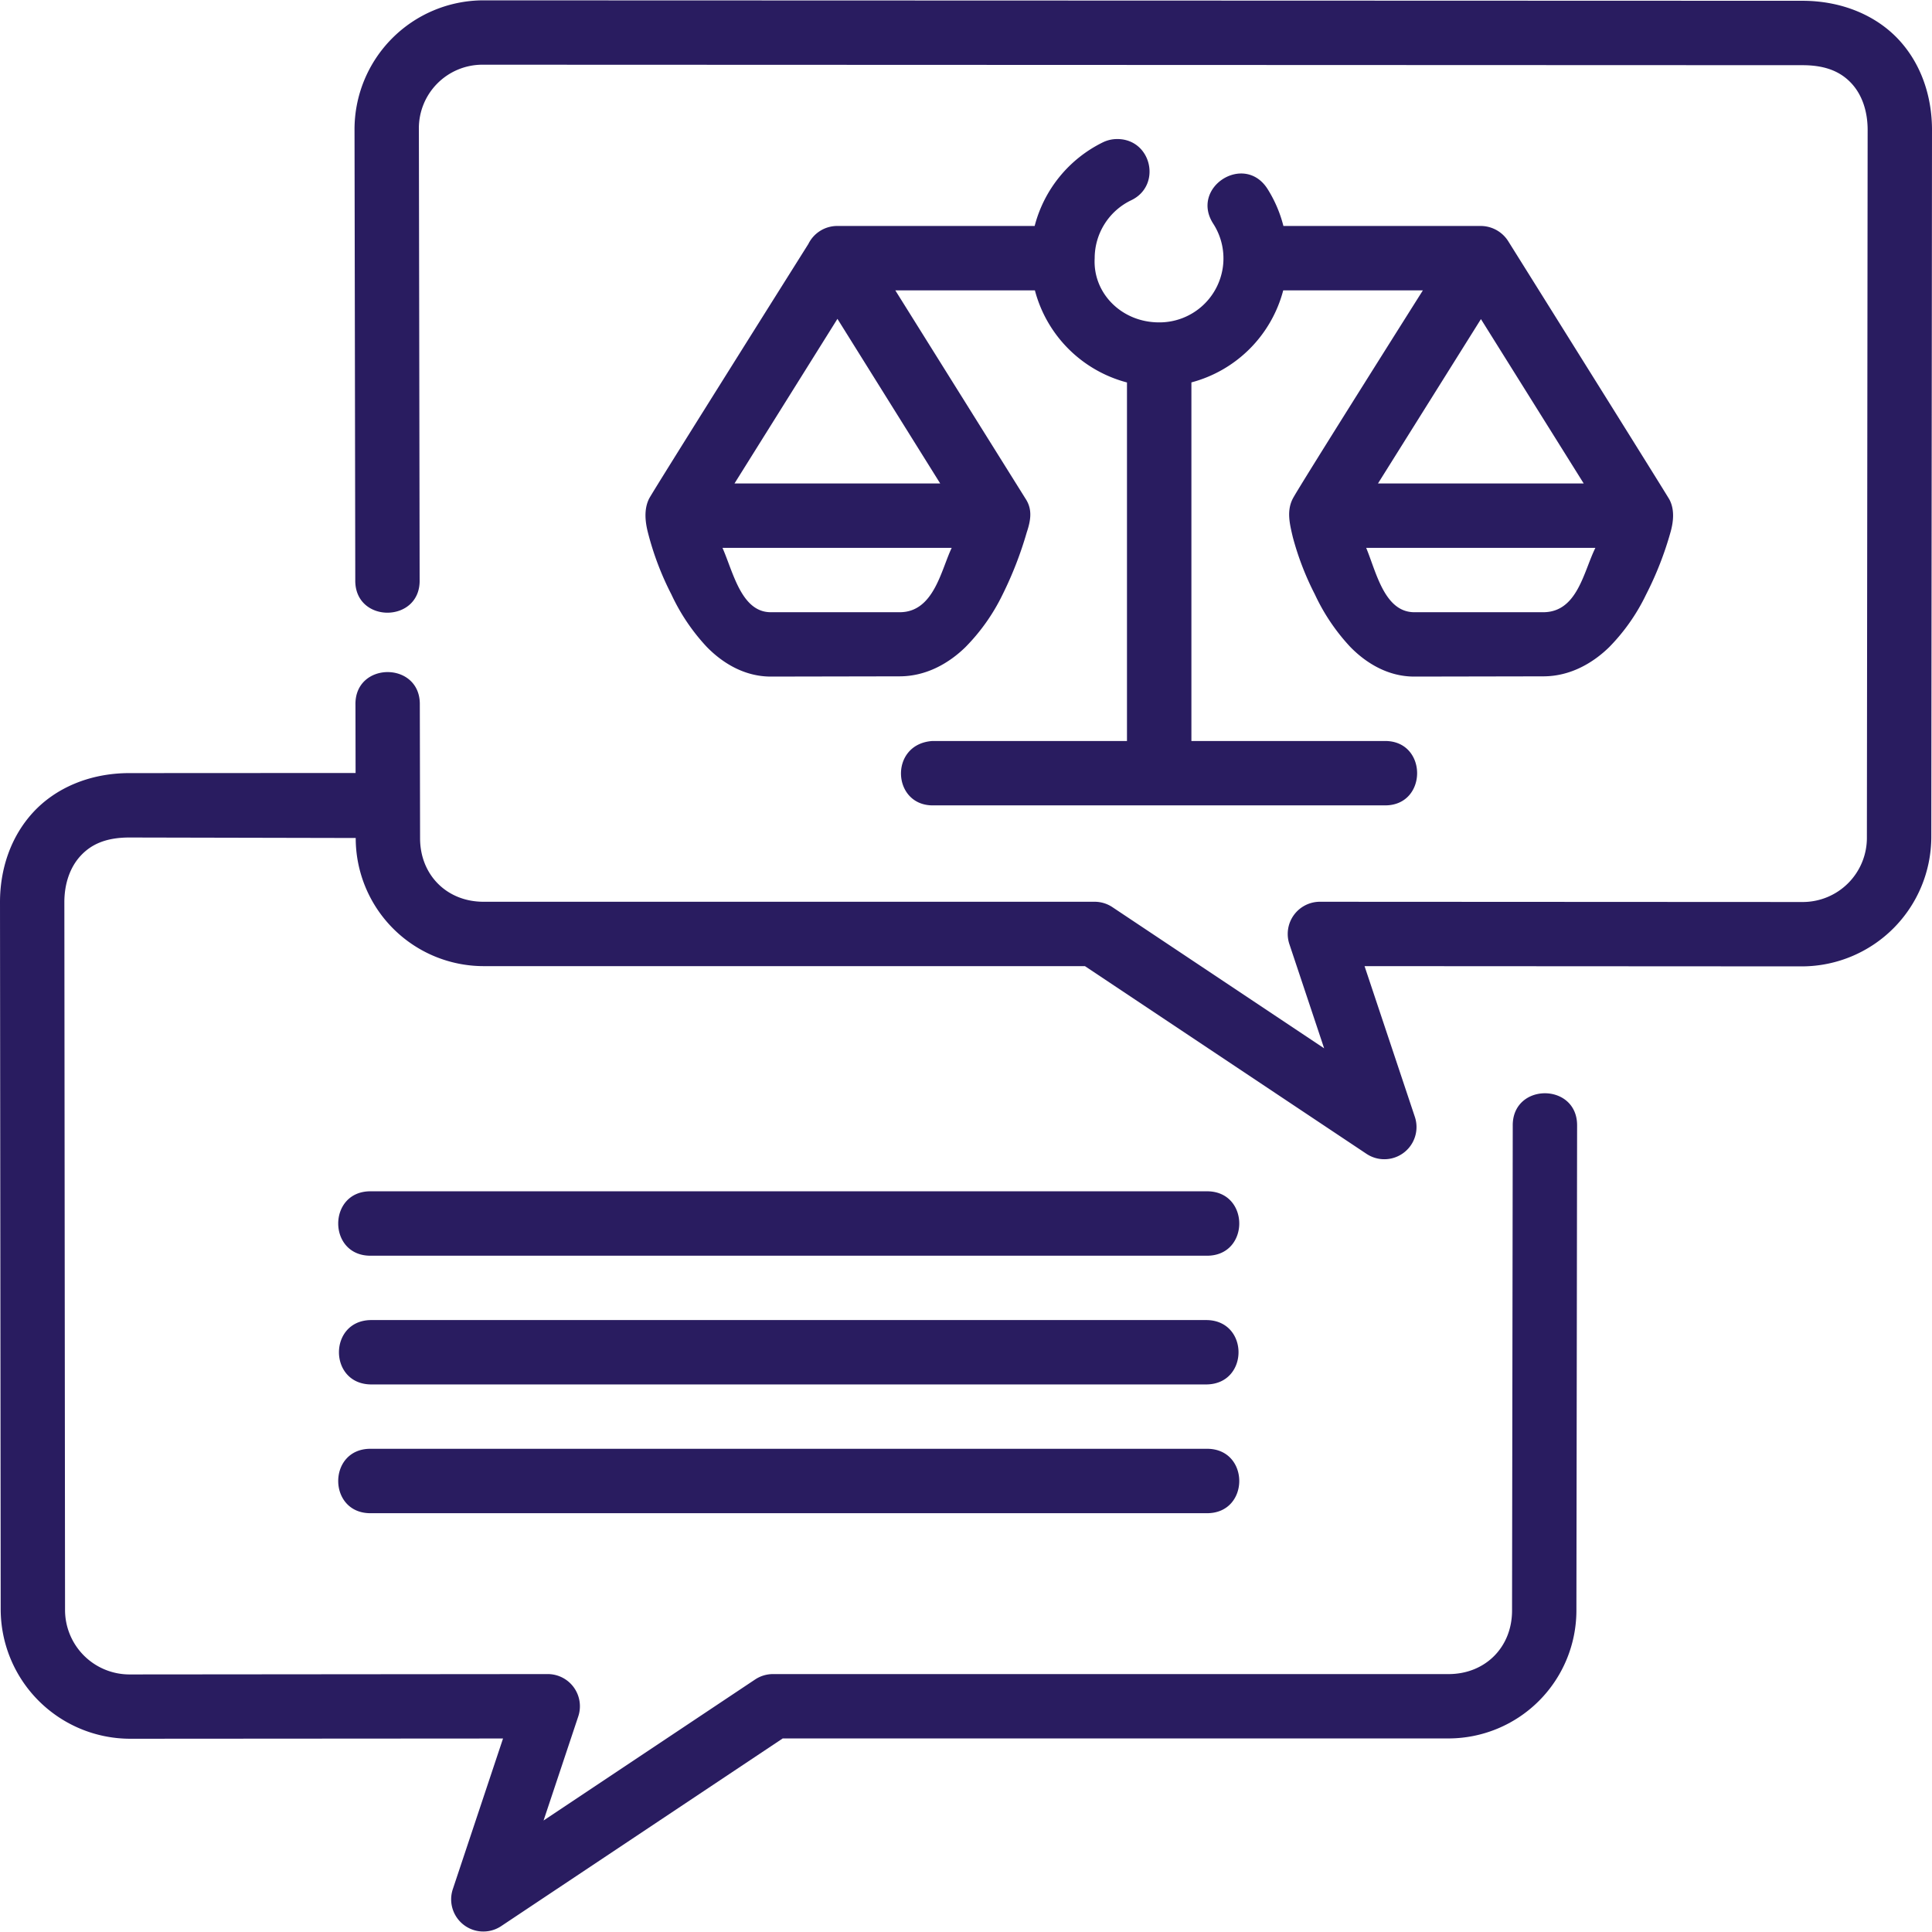 <?xml version="1.0" encoding="UTF-8"?> <svg xmlns="http://www.w3.org/2000/svg" id="bfdb5919-0003-4af5-86ca-22c9cb0ef738" data-name="Layer 1" viewBox="0 0 512 512"><defs><style> .f3a9e950-2136-4ece-967b-ef92a0dd6d86 { fill: #291c60; } </style></defs><g id="ab08e090-ea97-47b7-9079-aeda27efe989" data-name="layer1"><path id="e4449b9d-9574-4c72-8230-257d301bd005" data-name="path2622" class="f3a9e950-2136-4ece-967b-ef92a0dd6d86" d="M127.946.091A34.206,34.206,0,0,0,93.952,34.334l.2,119.351c-.212,11.626,17.358,11.557,17.055-.065l-.2-119.285a16.847,16.847,0,0,1,16.938-17.188l349.744.129c6.539,0,10.379,1.989,13.041,4.896s4.219,7.18,4.214,12.275l-.2,187.405a16.997,16.997,0,0,1-17.055,17.188L349.844,238.976a8.53,8.53,0,0,0-8.128,11.276l9.194,27.565-56.078-37.391a8.532,8.532,0,0,0-4.73-1.451H128.129c-9.703,0-16.791-7.101-16.805-16.805l-.068-35.375c.212-11.626-17.358-11.557-17.055.065l.034,17.988-59.942.032c-10.516,0-19.608,3.956-25.566,10.459S-.008,230.427,0,239.13l.183,187.413a34.352,34.352,0,0,0,34.177,34.243l98.949-.065L120.001,500.644a8.528,8.528,0,0,0,12.825,9.793l74.599-49.733H383.887A33.938,33.938,0,0,0,417.764,426.878l.184-128.495c.174-11.531-17.206-11.548-17.055-.017l-.184,128.479c-.014,9.704-7.119,16.805-16.822,16.805h-179.044a8.546,8.546,0,0,0-4.73,1.431l-56.062,37.374,9.194-27.582a8.528,8.528,0,0,0-8.094-11.226l-110.791.096a17.084,17.084,0,0,1-17.122-17.221L17.055,239.118c-.001-5.084,1.586-9.354,4.247-12.258,2.664-2.907,6.452-4.913,12.991-4.913l59.976.129a33.93,33.93,0,0,0,33.86,33.96H287.52l74.599,49.733a8.528,8.528,0,0,0,12.841-9.76l-13.341-39.973,116.004.065a34.363,34.363,0,0,0,34.193-34.243L512,34.469c.008-8.693-2.722-17.295-8.677-23.801C497.38,4.177,488.245.226,477.723.209ZM299.745,53.088c8.207-3.878,5.479-16.19-3.598-16.239a8.6,8.6,0,0,0-3.897.883,34.23,34.23,0,0,0-18.054,22.151H221.865a8.53,8.53,0,0,0-7.645,4.78S172.956,130.245,172.015,132.151c-.941,1.905-1.424,4.626-.317,8.944A77.715,77.715,0,0,0,177.928,157.533a53.131,53.131,0,0,0,9.377,13.907c4.107,4.21,9.935,7.873,17.005,7.861l34.11-.065c7.146-.011,13.146-3.549,17.438-7.745a52.312,52.312,0,0,0,9.827-13.907,98.464,98.464,0,0,0,6.412-16.489c1.164-3.453,1.462-6.221-.309-8.919L237.27,76.956H274.261a34.219,34.219,0,0,0,24.4,24.4v95.019H247.047c-11.518.831-10.679,17.35.433,17.055H366.832c11.625.258,11.625-17.313,0-17.055H315.734V101.339a34.221,34.221,0,0,0,24.333-24.383h37.008s-32.726,51.838-34.451,55.145c-1.726,3.308-.825,6.802-.008,10.276a75.613,75.613,0,0,0,5.846,15.156,53.144,53.144,0,0,0,9.377,13.907c4.107,4.21,9.919,7.873,16.988,7.862l34.193-.065c7.146-.011,13.146-3.549,17.438-7.745a52.04,52.04,0,0,0,9.76-13.907,88.718,88.718,0,0,0,6.529-16.705c.71-2.585,1.099-5.792-.334-8.502-.631-1.196-42.72-68.461-42.72-68.461a8.64,8.64,0,0,0-7.42-4.031H340.117a34.036,34.036,0,0,0-4.247-9.876c-6.174-9.571-20.53-.323-14.357,9.26a16.961,16.961,0,0,1-14.332,26.165c-9.953.011-17.601-7.757-17.08-16.99a17.042,17.042,0,0,1,9.644-15.359ZM221.931,84.5l27.231,43.621H194.65Zm170.533.065L419.696,128.118h-54.513Zm-200.996,60.625h60.742c-2.829,5.908-4.73,17.055-13.791,17.055h-34.11C196.477,162.277,194.328,151.686,191.469,145.189Zm170.583,0h60.742c-3.142,6.344-4.763,17.055-13.84,17.055H374.827C366.865,162.245,364.715,151.561,362.052,145.189ZM98.166,315.706c-11.381,0-11.381,17.072,0,17.072H319.881c11.381,0,11.381-17.072,0-17.072Zm0,34.126c-11.12.258-11.12,16.808,0,17.055H319.881c11.12-.258,11.12-16.808,0-17.055Zm0,34.111c-11.381,0-11.381,17.072,0,17.072H319.881c11.381,0,11.381-17.072,0-17.072Z"></path></g></svg> 